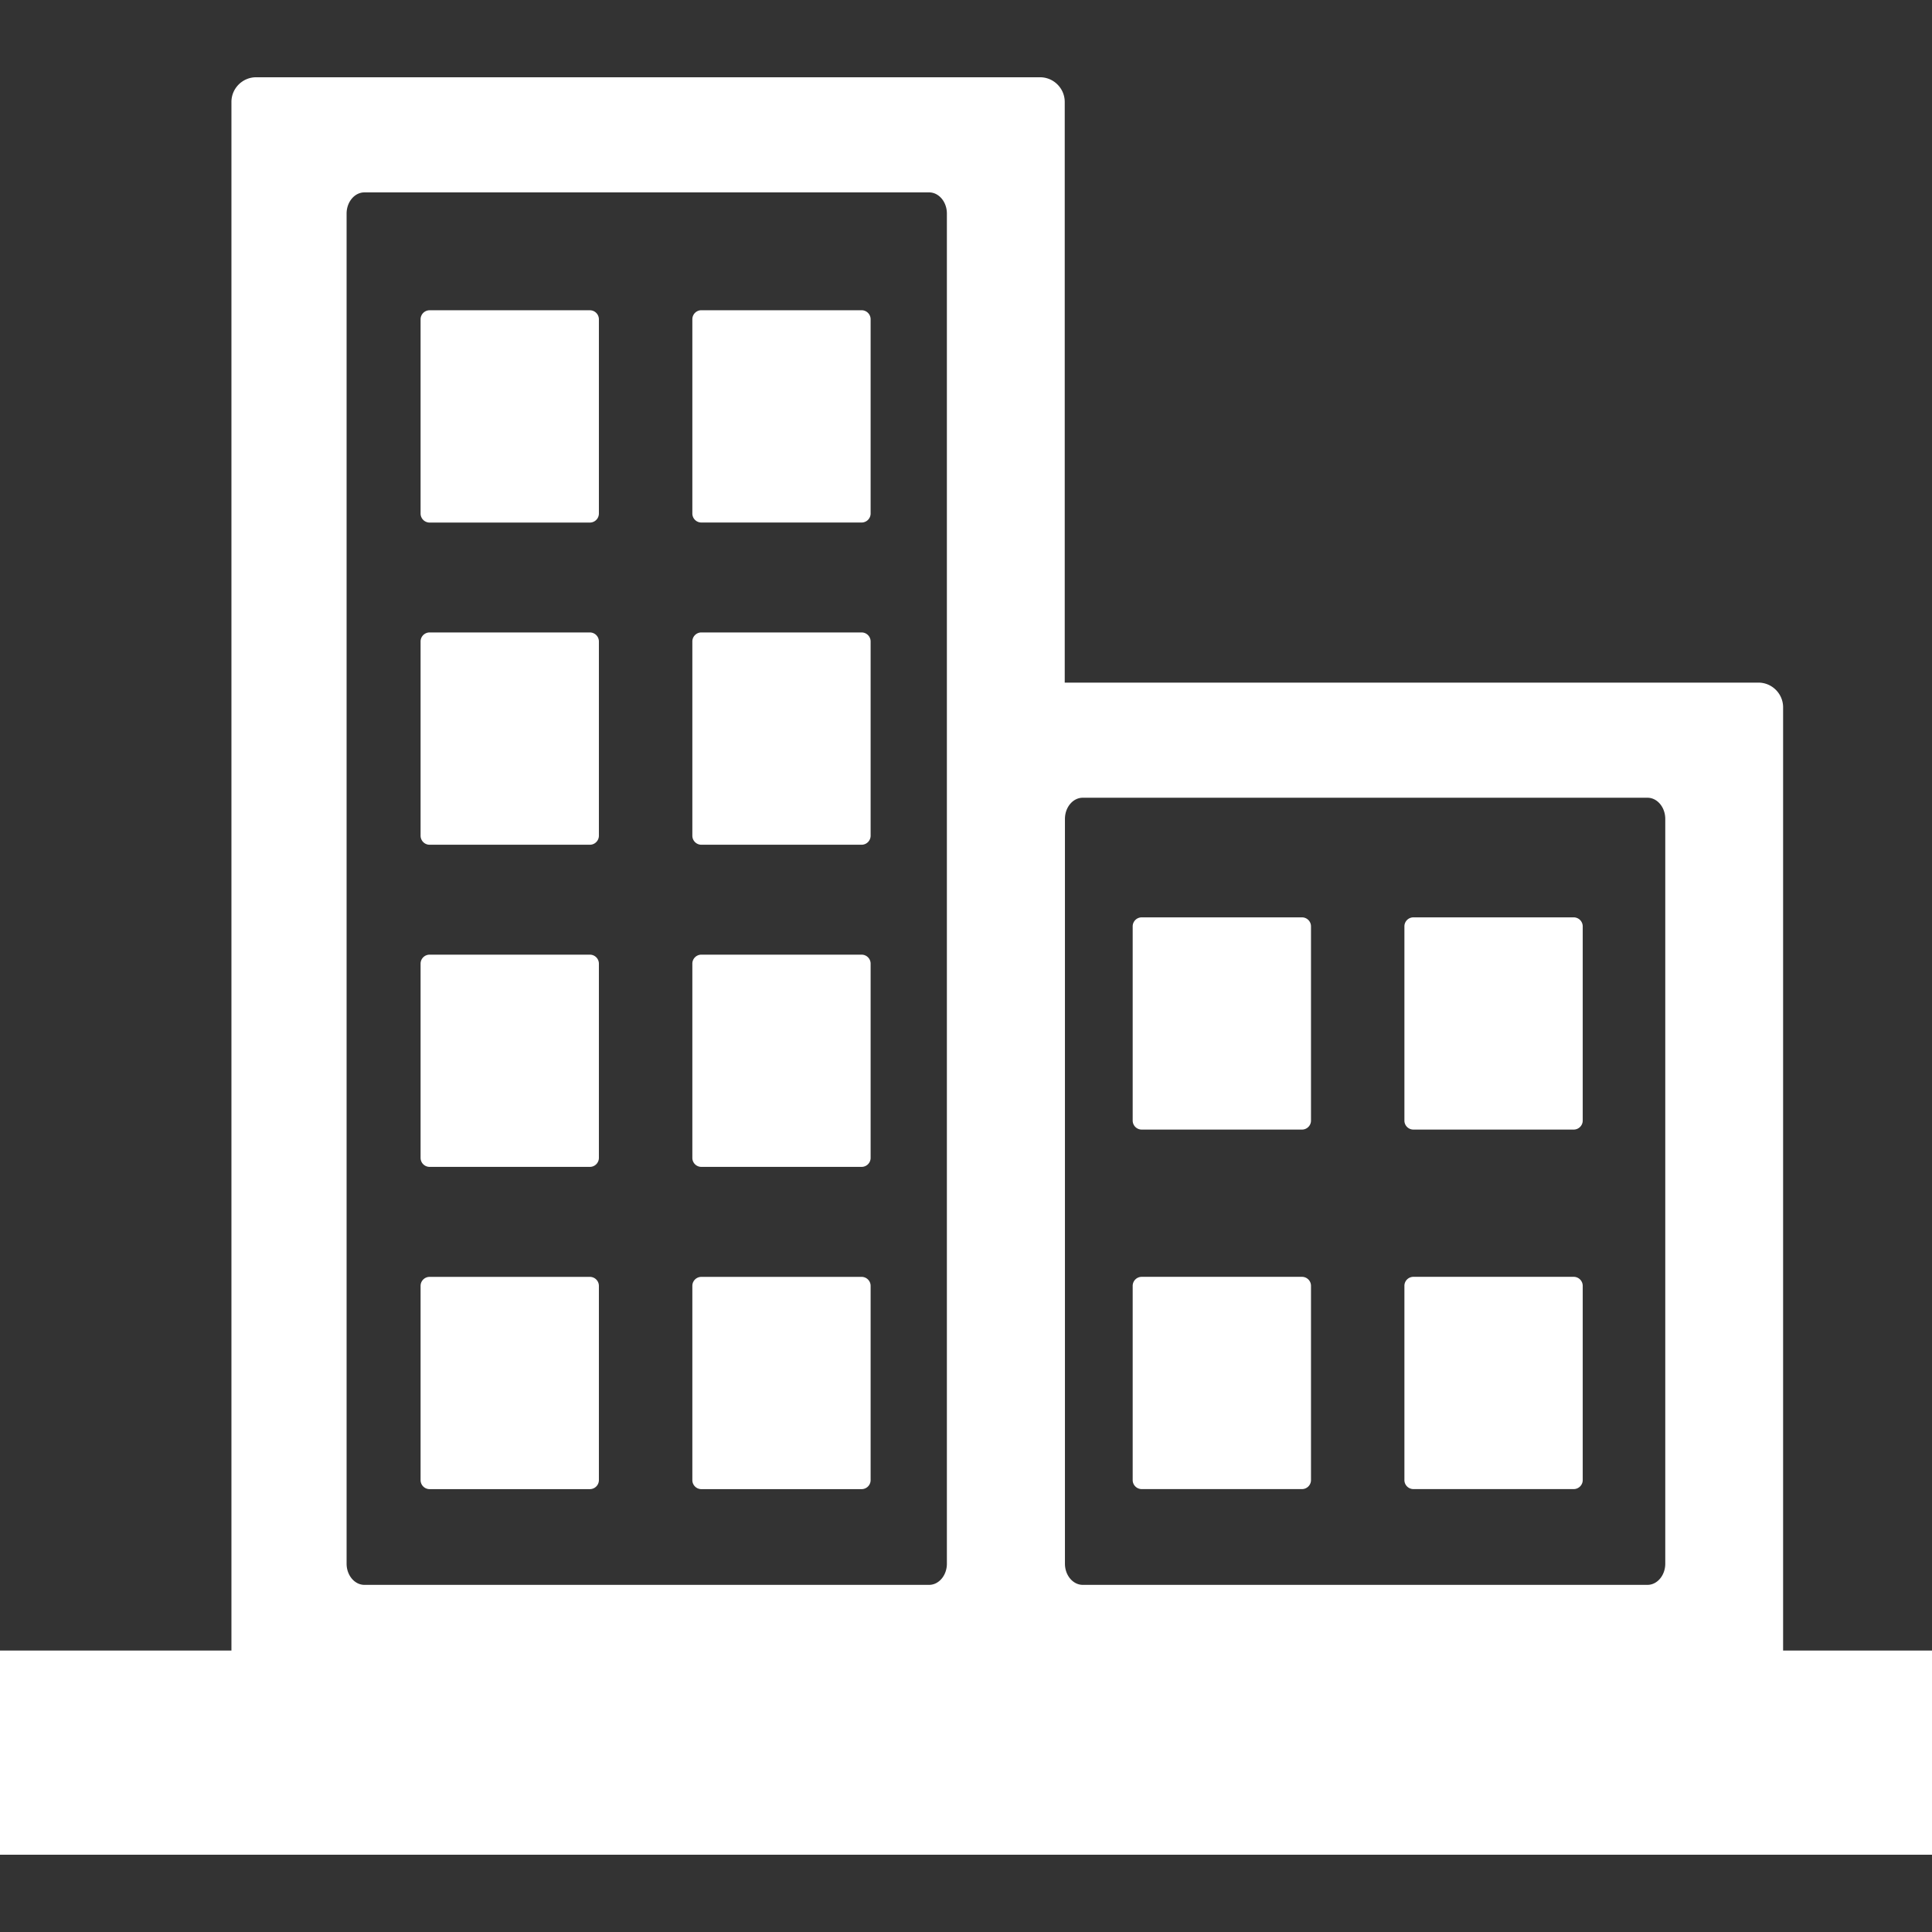 <svg xmlns="http://www.w3.org/2000/svg"
     width="120"
     height="120"
     fill="white"
     shape-rendering="geometricPrecision"
     text-rendering="geometricPrecision" image-rendering="optimizeQuality" fill-rule="evenodd" clip-rule="evenodd"
     viewBox="0 0 640 640">
  <rect x="0" y="0" width="640" height="640" fill="#333333" stroke="none"/>
  <path d="M0 546.763h76.666V33.757c0-4.488 3.685-8.162 8.174-8.162h259.692c4.5 0 8.173 3.674 8.173 8.162v192.369h229.798c4.5 0 8.173 3.685 8.173 8.173v312.464H640v67.643H0v-67.643zm142.301-443.982h53.115c1.63 0 2.976 1.346 2.976 2.988v64.36a2.994 2.994 0 0 1-2.976 2.976H142.3a2.994 2.994 0 0 1-2.976-2.977V105.77c0-1.642 1.346-2.988 2.976-2.988zm90.025 320.201h53.103a2.98 2.98 0 0 1 2.976 2.976v64.36a2.987 2.987 0 0 1-2.976 2.976h-53.103a2.987 2.987 0 0 1-2.977-2.976v-64.36a2.98 2.98 0 0 1 2.977-2.976zm-90.025 0h53.115a2.987 2.987 0 0 1 2.976 2.976v64.36a2.994 2.994 0 0 1-2.976 2.976H142.3a2.994 2.994 0 0 1-2.976-2.976v-64.36a2.987 2.987 0 0 1 2.976-2.976zm90.025-106.738h53.103a2.98 2.98 0 0 1 2.976 2.976v64.348a2.98 2.98 0 0 1-2.976 2.976h-53.103a2.98 2.98 0 0 1-2.977-2.976V319.22a2.98 2.98 0 0 1 2.977-2.976zm-90.025 0h53.115a2.987 2.987 0 0 1 2.976 2.976v64.348a2.987 2.987 0 0 1-2.976 2.976H142.3a2.987 2.987 0 0 1-2.976-2.976V319.22a2.987 2.987 0 0 1 2.976-2.976zm90.025-106.738h53.103a2.987 2.987 0 0 1 2.976 2.976v64.36a2.99 2.99 0 0 1-2.976 2.988h-53.103a2.99 2.99 0 0 1-2.977-2.988v-64.36a2.987 2.987 0 0 1 2.977-2.976zm-90.025 0h53.115a2.994 2.994 0 0 1 2.976 2.976v64.36c0 1.641-1.346 2.988-2.976 2.988H142.3c-1.63 0-2.976-1.347-2.976-2.988v-64.36a2.994 2.994 0 0 1 2.976-2.976zm90.025-106.738h53.103a2.99 2.99 0 0 1 2.976 2.988v64.36a2.987 2.987 0 0 1-2.976 2.976h-53.103a2.987 2.987 0 0 1-2.977-2.977v-64.359a2.99 2.99 0 0 1 2.977-2.988zM120.71 63.732h187.077c3.236 0 5.882 3.154 5.882 7.004v447.265c0 3.85-2.646 7.004-5.882 7.004H120.71c-3.237 0-5.894-3.153-5.894-7.004V70.736c0-3.85 2.657-7.004 5.894-7.004zm257.495 240.156h53.103a2.98 2.98 0 0 1 2.976 2.977v64.347a2.98 2.98 0 0 1-2.976 2.976h-53.103a2.99 2.99 0 0 1-2.989-2.976v-64.347a2.99 2.99 0 0 1 2.989-2.977zm90 119.08h53.104a2.99 2.99 0 0 1 2.988 2.977v64.359c0 1.63-1.346 2.976-2.988 2.976h-53.103a2.987 2.987 0 0 1-2.977-2.976v-64.36a2.98 2.98 0 0 1 2.977-2.976zm-90 0h53.103a2.98 2.98 0 0 1 2.976 2.977v64.359a2.987 2.987 0 0 1-2.976 2.976h-53.103c-1.642 0-2.989-1.346-2.989-2.976v-64.36a2.99 2.99 0 0 1 2.989-2.976zm90-119.08h53.104a2.99 2.99 0 0 1 2.988 2.977v64.347a2.99 2.99 0 0 1-2.988 2.976h-53.103a2.98 2.98 0 0 1-2.977-2.976v-64.347a2.98 2.98 0 0 1 2.977-2.977zM358.67 264.262h187.089c3.236 0 5.882 3.153 5.882 7.015v246.724c0 3.85-2.646 7.004-5.882 7.004h-187.09c-3.235 0-5.893-3.153-5.893-7.004V271.277c0-3.862 2.646-7.015 5.894-7.015z"/>
</svg>
